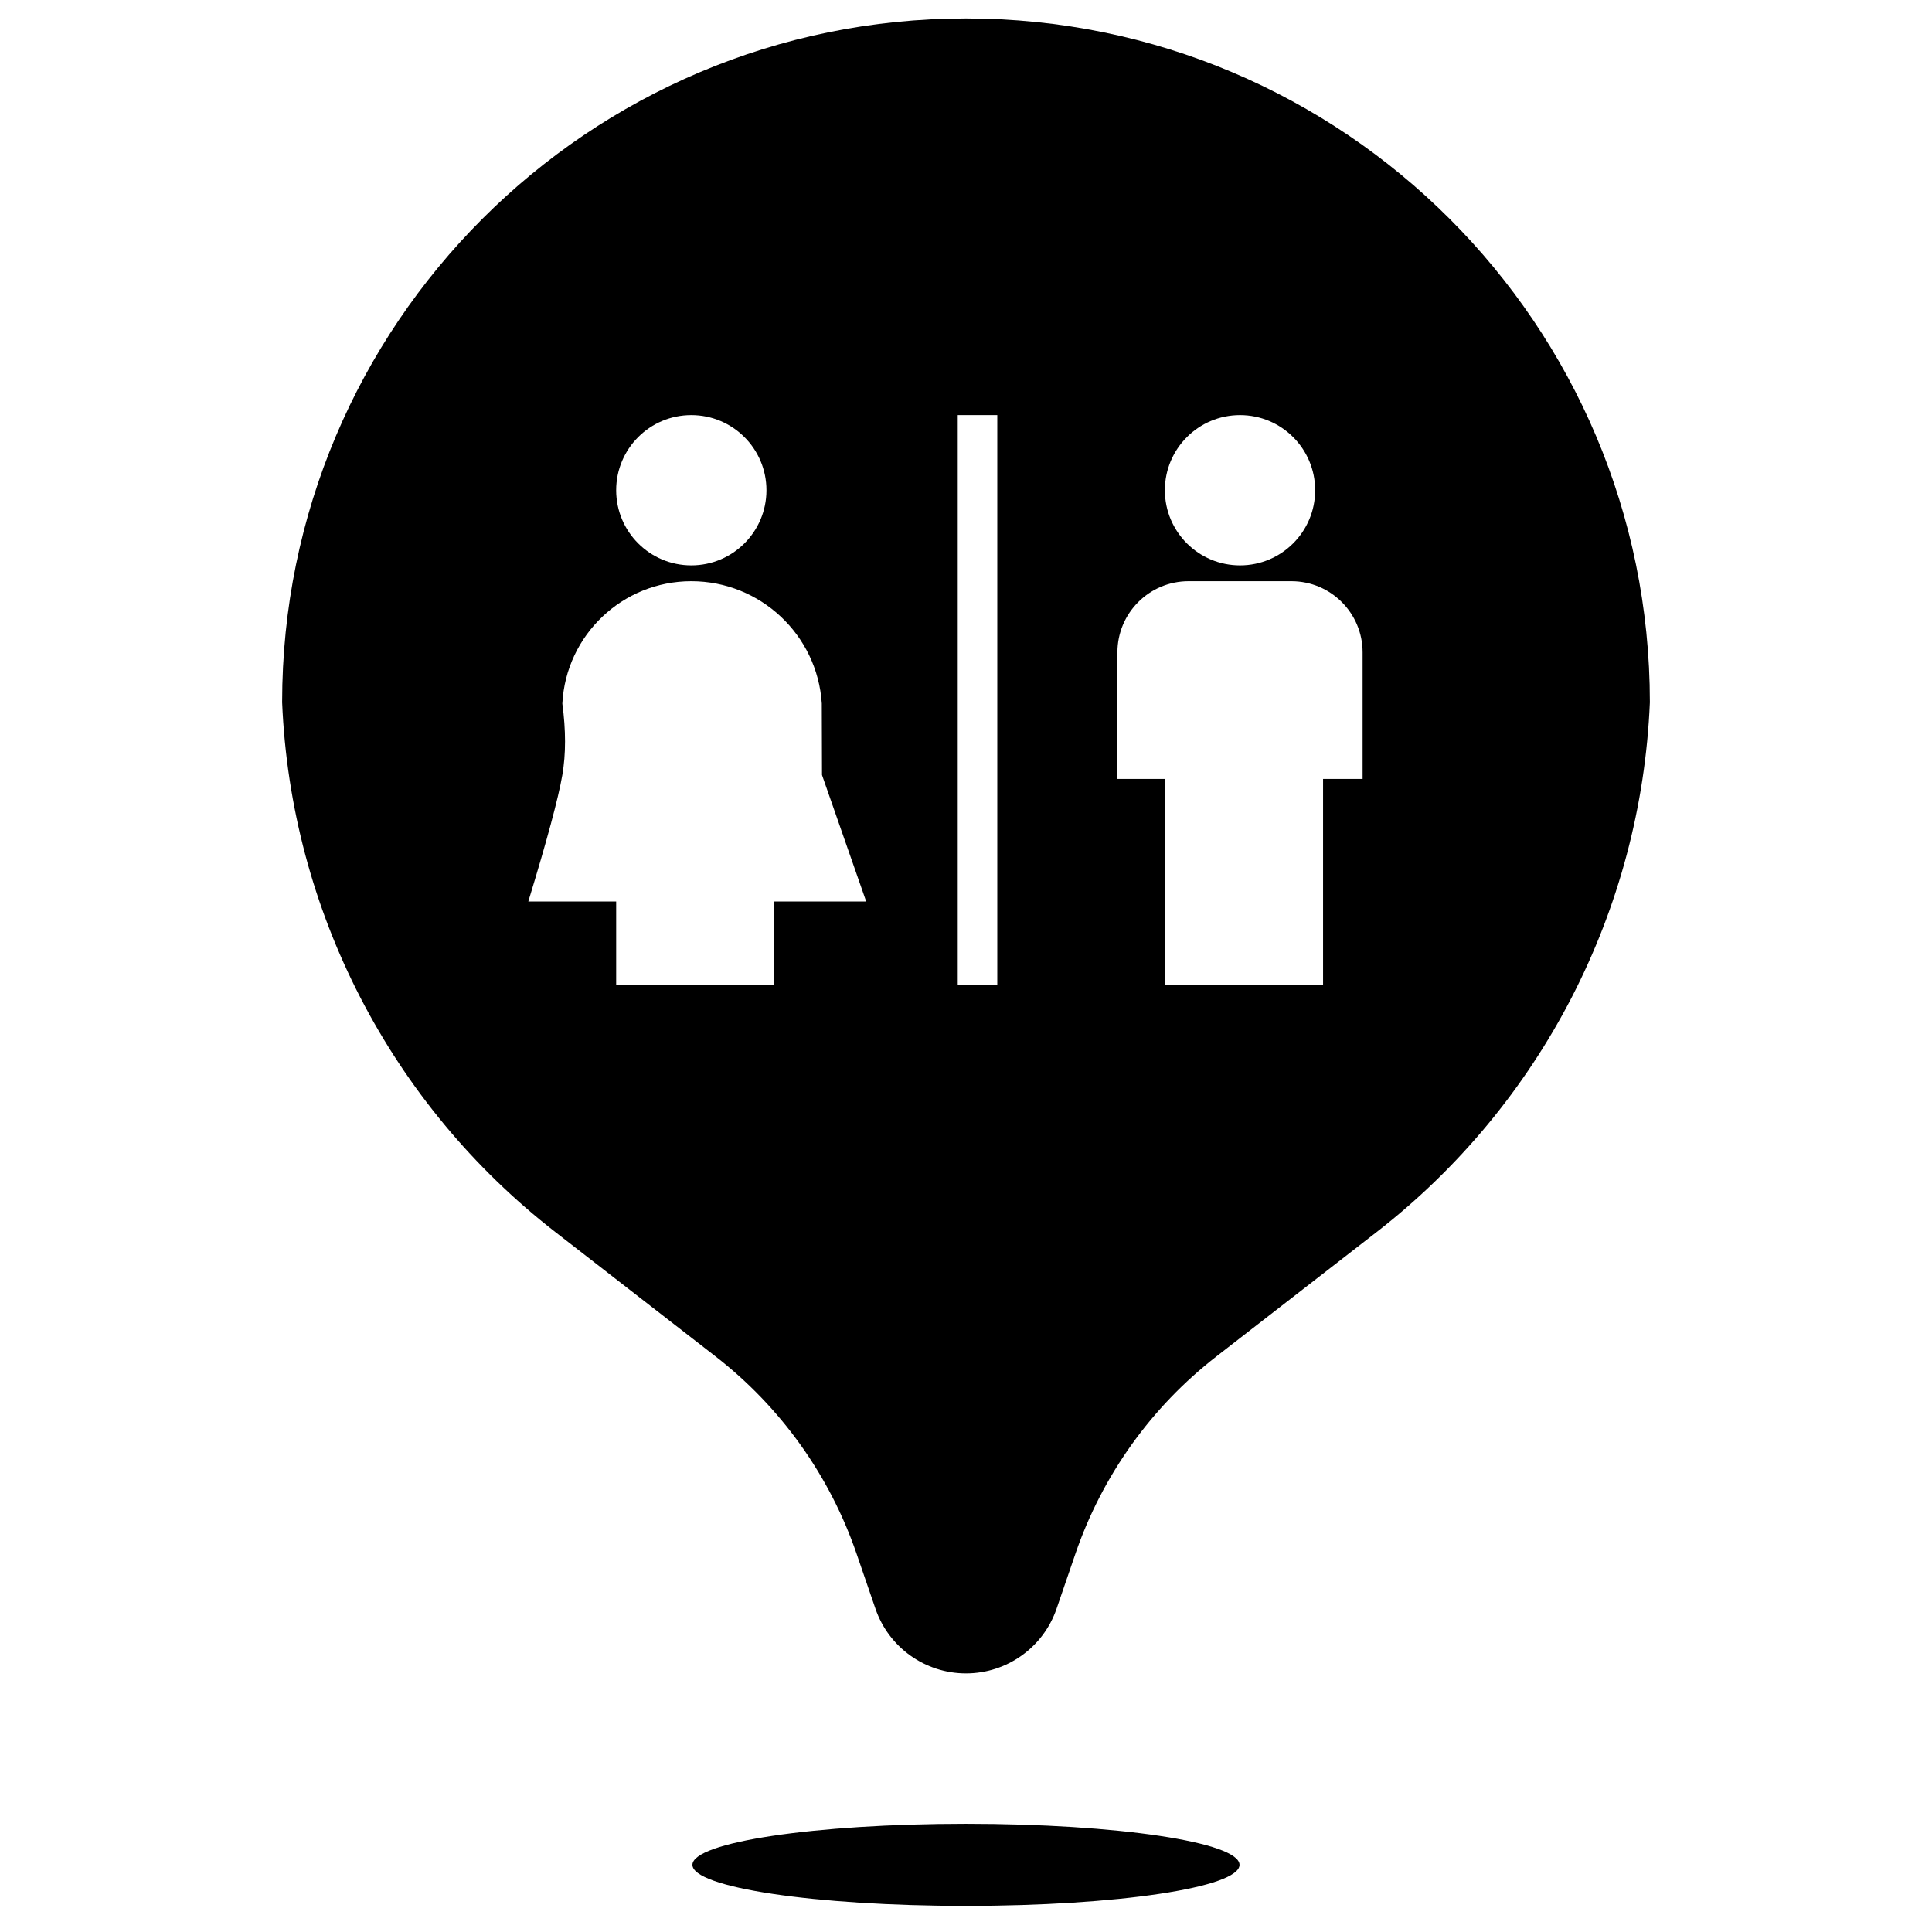 <?xml version="1.0" encoding="UTF-8"?>
<!-- Uploaded to: ICON Repo, www.svgrepo.com, Generator: ICON Repo Mixer Tools -->
<svg width="800px" height="800px" version="1.1" viewBox="144 144 512 512" xmlns="http://www.w3.org/2000/svg">
 <defs>
  <clipPath id="a">
   <path d="m218 148.09h364v501.91h-364z"/>
  </clipPath>
 </defs>
 <g clip-path="url(#a)">
  <path d="m371 555.75c-7.098-20.691-20.078-38.863-37.359-52.277l-42.477-32.973c-43.613-33.859-70.098-85.211-72.395-140.38 0-100.09 81.137-181.23 181.23-181.23 100.09 0 181.23 81.137 181.23 181.23-2.301 55.168-28.785 106.52-72.398 140.38l-42.477 32.973c-17.277 13.414-30.262 31.586-37.355 52.277l-4.996 14.57c-3.516 10.254-13.16 17.145-24 17.145-10.844 0-20.484-6.891-24-17.145zm28.996 93.332c-40.035 0-72.492-4.871-72.492-10.875 0-6.004 32.457-10.875 72.492-10.875s72.488 4.871 72.488 10.875c0 6.004-32.453 10.875-72.488 10.875zm-50.785-266.17h24.34l-11.711-33.531-0.055-18.938c-1.176-18.234-16.309-32.422-34.582-32.422-18.211 0-33.23 14.258-34.176 32.445 0.953 7.059 0.953 13.363 0 18.914-1.051 6.106-4.055 17.281-9.02 33.531h23.285v22.008h41.918zm-22.008-89.082c10.996 0 19.914-8.914 19.914-19.914 0-10.996-8.918-19.91-19.914-19.91-10.996 0-19.91 8.914-19.91 19.91 0 11 8.914 19.914 19.91 19.914zm70.609-39.824v150.91h10.48v-150.91zm74.805 39.824c10.996 0 19.914-8.914 19.914-19.914 0-10.996-8.918-19.91-19.914-19.91s-19.914 8.914-19.914 19.91c0 11 8.918 19.914 19.914 19.914zm22.008 56.594h10.48v-33.539c0-10.418-8.445-18.863-18.863-18.863h-27.25c-10.418 0-18.863 8.445-18.863 18.863v33.539h12.574v54.496h41.922z"/>
 </g>
</svg>